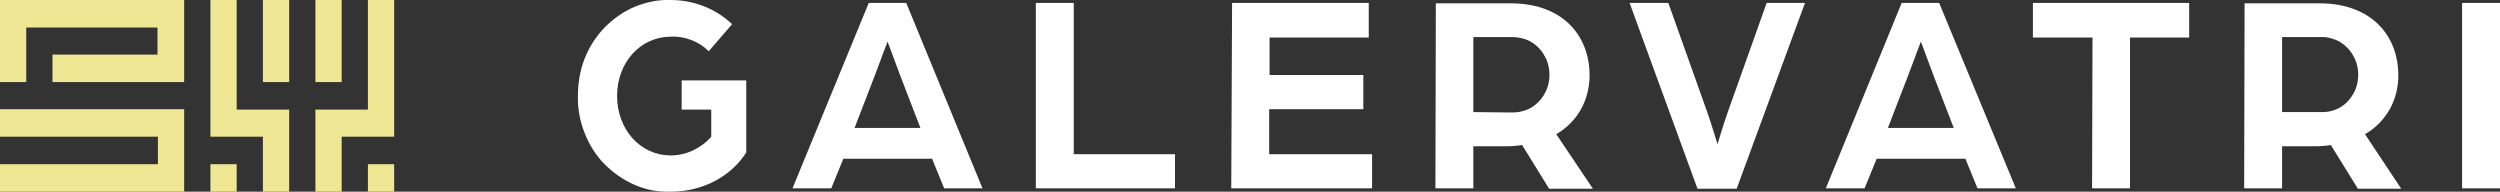 <?xml version="1.0" encoding="utf-8"?>
<!-- Generator: Adobe Illustrator 24.1.2, SVG Export Plug-In . SVG Version: 6.00 Build 0)  -->
<svg version="1.1" id="Layer_1" xmlns="http://www.w3.org/2000/svg" xmlns:xlink="http://www.w3.org/1999/xlink" x="0px" y="0px"
	 viewBox="0 0 600 46" style="enable-background:new 0 0 600 46;" xml:space="preserve">
<rect x="0" y="0" width="600" height="46" fill="#333333" stroke="none"/>
<style type="text/css">
	.st0{fill:#FFFFFF;}
	.st1{fill:#F0E794;}
</style>
<path class="st0" d="M590.9,45.2h9.1V0.7h-9.1V45.2z M547.7,26.9v-18h9.3c1.2-0.1,2.3,0.2,3.4,0.6c1.1,0.4,2.1,1.1,2.9,1.9
	c0.9,0.9,1.5,1.9,2,3c0.9,2.3,0.9,4.8,0,7.1c-0.5,1.1-1.1,2.1-2,3c-1.7,1.7-4,2.5-6.3,2.4H547.7z M538.6,45.2h9.1V35.1h8.1
	c1.2,0,2.4-0.1,3.6-0.3l6.5,10.5h10.4l-8.7-13.1c2.5-1.4,4.5-3.5,5.9-5.9c1.4-2.5,2.1-5.3,2.1-8.2c0-9.6-6.5-17.3-18.9-17.3h-18
	L538.6,45.2z M502.1,45.2h9.1V9h14.2V0.7h-37.5V9h14.3L502.1,45.2z M453.1,30.7L458,18c1.3-3.4,2.9-7.8,3-8c0.1,0.1,1.7,4.6,3,8
	l4.9,12.7H453.1z M438.2,45.2h9.3l2.9-7.1h21.3l2.9,7.1h9.2L465.4,0.7h-9L438.2,45.2z M407.4,45.3h9.4l16.4-44.6H424l-9.3,26.1
	c-0.9,2.5-2.4,7.5-2.5,7.8c-0.1-0.3-1.6-5.3-2.5-7.8l-9.3-26.1h-9.3L407.4,45.3z M353.6,26.9v-18h9.3c1.2,0,2.3,0.2,3.4,0.6
	c1.1,0.4,2.1,1.1,2.9,1.9c0.9,0.9,1.5,1.9,2,3c0.9,2.3,0.9,4.8,0,7.1c-0.5,1.1-1.1,2.1-2,3c-0.8,0.8-1.8,1.5-2.9,1.9
	c-1.1,0.4-2.2,0.6-3.4,0.6L353.6,26.9z M344.5,45.2h9.1V35.1h8.1c1.2,0,2.4-0.1,3.6-0.3l6.5,10.5h10.5l-8.8-13.1
	c2.5-1.4,4.5-3.5,5.9-5.9c1.4-2.5,2.1-5.4,2.1-8.2c0-9.6-6.5-17.3-18.9-17.3h-18L344.5,45.2z M295.5,45.2h33.8V37h-24.7V26.2h22.6
	V18h-22.5V9h23.8V0.7h-32.8L295.5,45.2z M248.6,45.2H282V37h-24.3V0.7h-9.1L248.6,45.2z M205.1,30.7L210,18c1.3-3.4,2.9-7.8,3-8
	c0.1,0.1,1.7,4.6,3,8l4.9,12.7H205.1z M190.2,45.2h9.3l2.9-7.1h21.3l2.9,7.1h9.2L217.5,0.7h-9L190.2,45.2z M161,46
	c7.6,0,14.4-3.6,18.1-9.4V19.3h-15.5v7h7.1v6.5c-1.2,1.4-2.7,2.5-4.4,3.3c-1.7,0.8-3.5,1.2-5.3,1.2c-7.4,0-12.9-6.3-12.9-14.3
	s5.6-14.2,12.9-14.2c1.7-0.1,3.3,0.2,4.9,0.8c1.6,0.6,3,1.5,4.2,2.7l5.6-6.5C171.7,2,166.4,0,160.9,0c-2.9-0.1-5.8,0.5-8.5,1.6
	c-2.7,1.1-5.2,2.9-7.3,5c-2.1,2.2-3.7,4.7-4.8,7.5c-1.1,2.8-1.6,5.9-1.6,8.9c-0.1,3,0.5,6.1,1.6,8.9c1.1,2.8,2.7,5.4,4.8,7.5
	c2.1,2.1,4.5,3.8,7.3,5C155.1,45.6,158.1,46.1,161,46z"/>
<path class="st1" d="M12.6,19.7v-6.6h25.2V6.6H6.3v13.1H0V0h44.2v19.7H12.6z M63.1,0h6.3v19.7h-6.3V0z M75.7,0H82v19.7h-6.3V0z
	 M0,46v-6.6h37.9v-6.6H0v-6.6h44.2V46H0z M50.5,39.4h6.3V46h-6.3V39.4z M63.1,46V32.8H50.5V0h6.3v26.3h12.6V46H63.1z M75.7,46V26.3
	h12.6V0h6.3v32.8H82V46H75.7z M88.3,39.4h6.3V46h-6.3V39.4z"/>
</svg>
